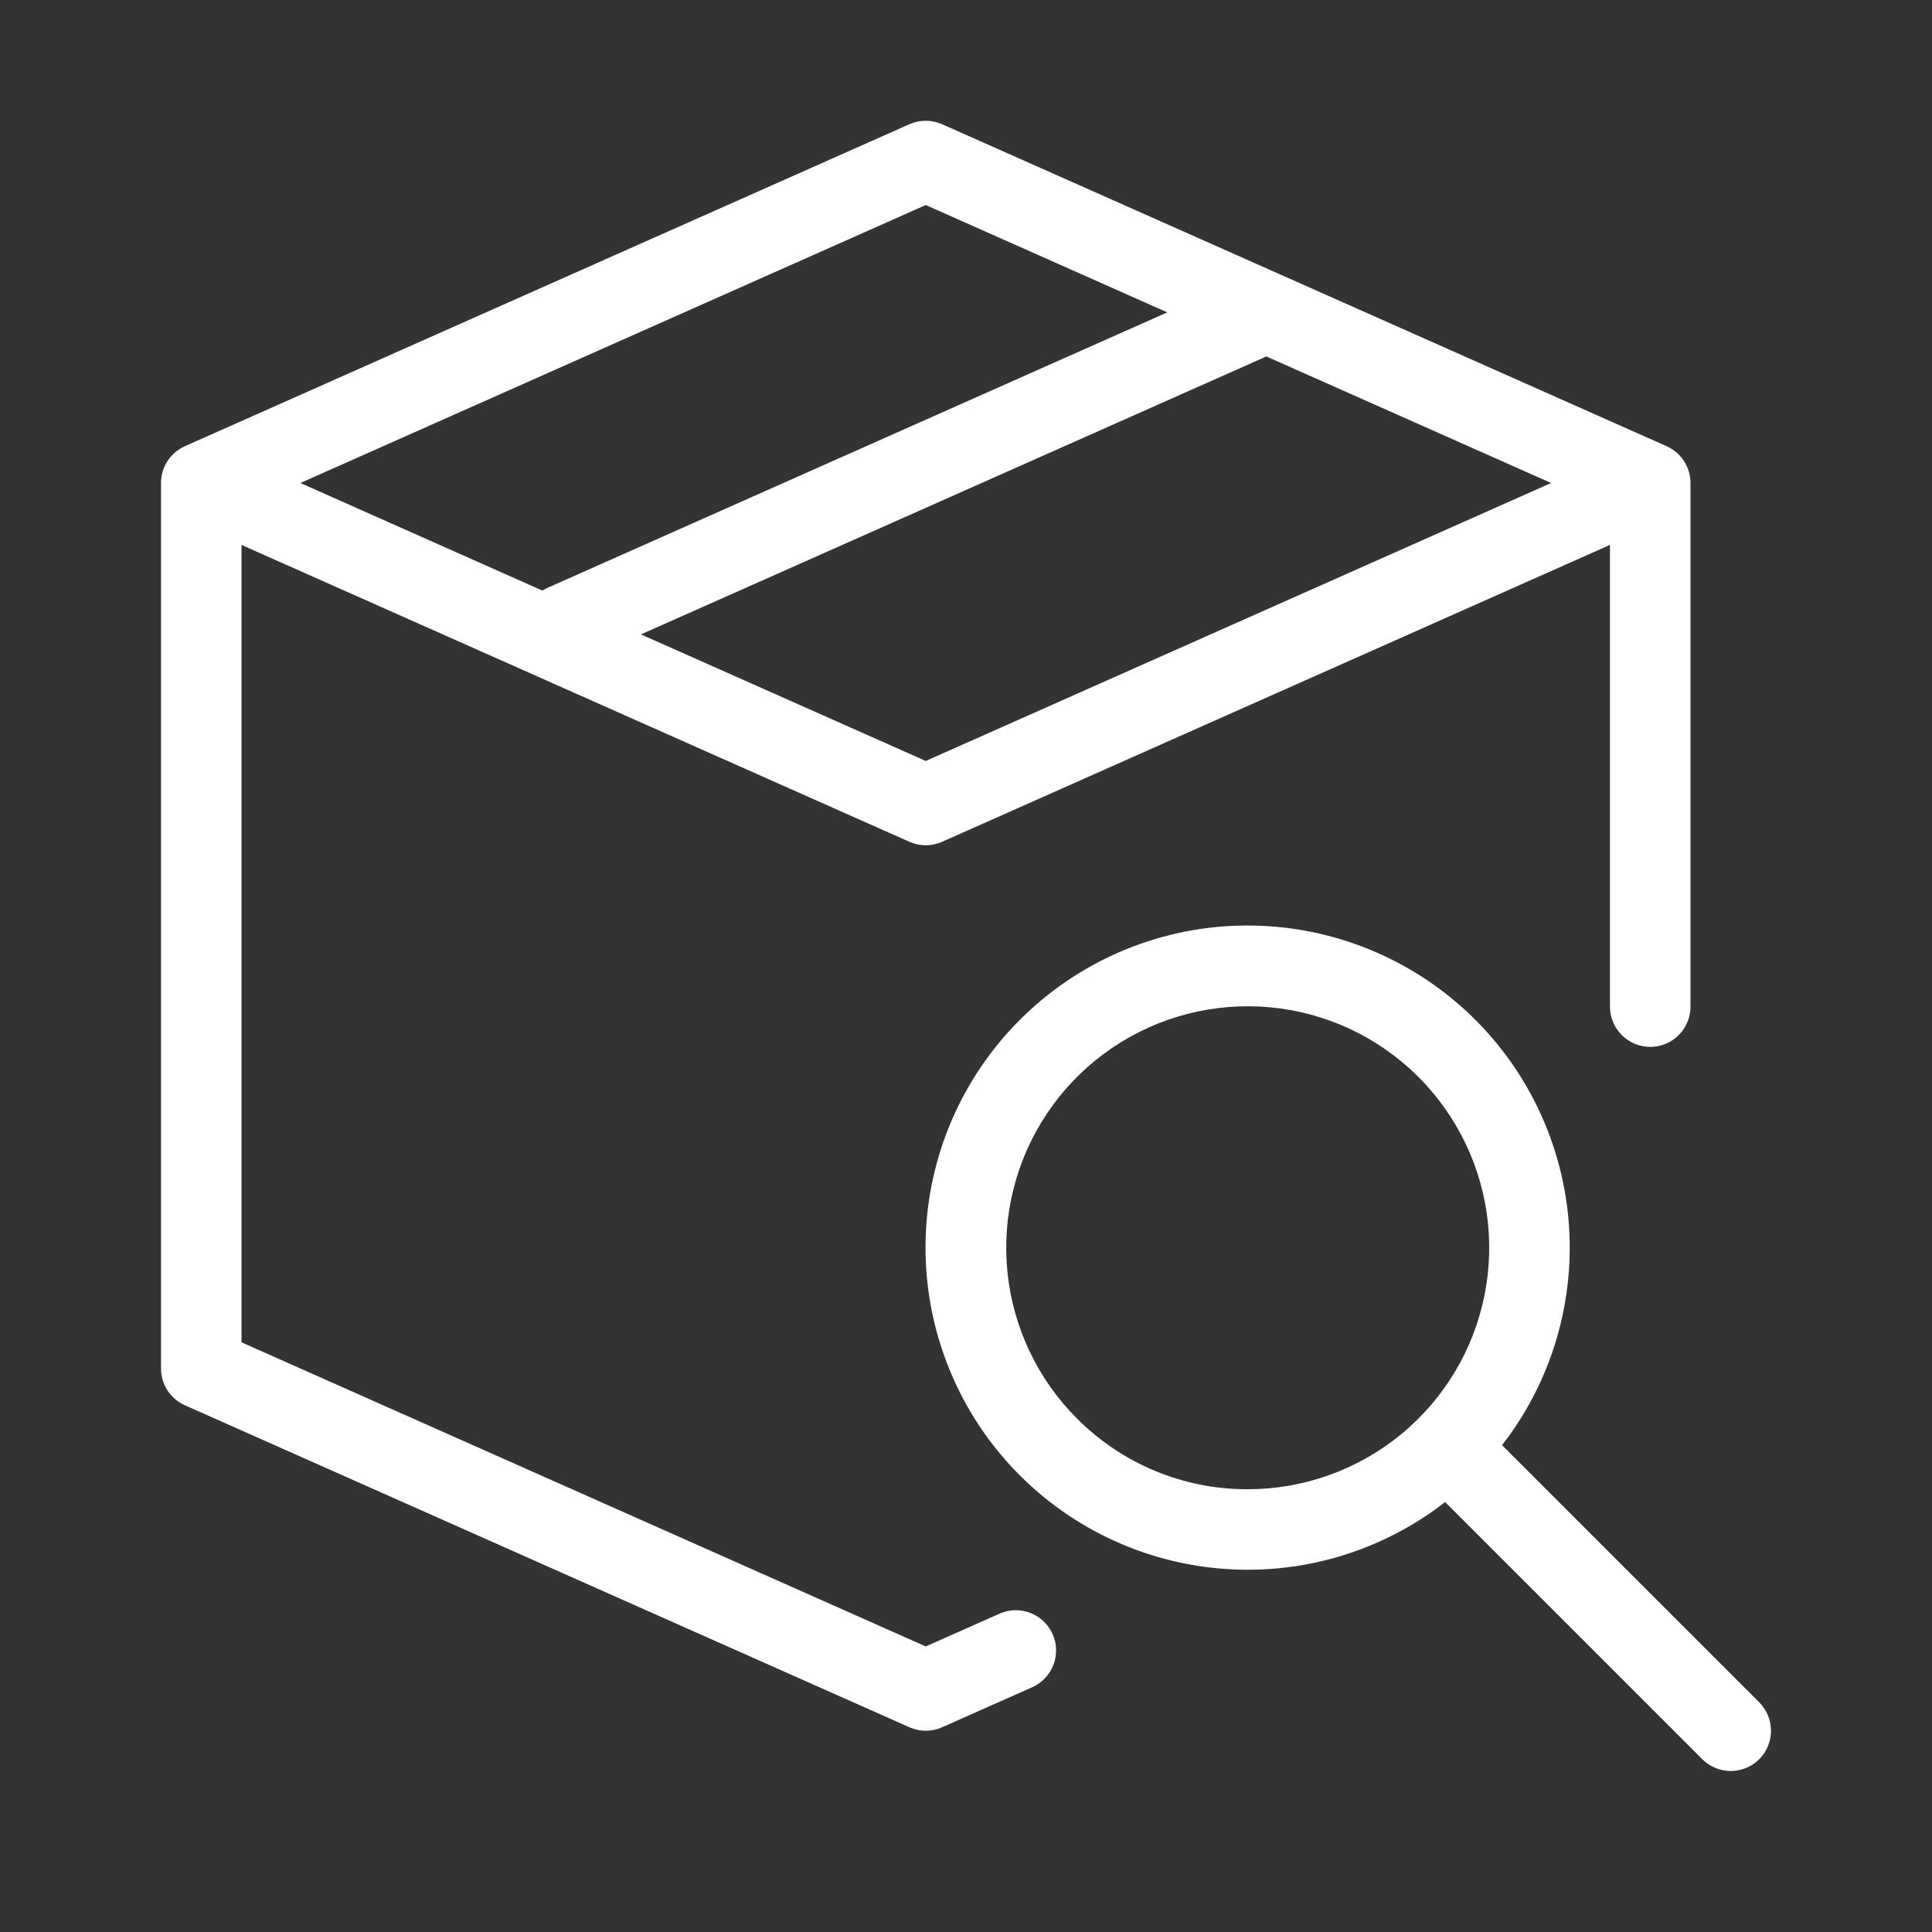 <svg width="41" height="41" viewBox="0 0 41 41" fill="none" xmlns="http://www.w3.org/2000/svg">
<rect x="0" y="0" width="41" height="41" fill="#333333" stroke="none"/>
<path d="M37.333 36.125L31.876 30.669C32.943 29.295 33.445 27.567 33.282 25.835C33.119 24.104 32.302 22.5 30.998 21.35C29.694 20.2 28 19.59 26.262 19.644C24.524 19.698 22.872 20.413 21.643 21.643C20.413 22.872 19.698 24.524 19.644 26.263C19.59 28.001 20.2 29.694 21.35 30.998C22.5 32.302 24.104 33.119 25.835 33.282C27.567 33.446 29.295 32.943 30.668 31.876L36.125 37.333C36.204 37.412 36.298 37.475 36.402 37.518C36.506 37.561 36.617 37.583 36.729 37.583C36.841 37.583 36.952 37.561 37.056 37.518C37.159 37.475 37.254 37.412 37.333 37.333C37.412 37.254 37.475 37.16 37.518 37.056C37.561 36.952 37.583 36.841 37.583 36.729C37.583 36.617 37.561 36.506 37.518 36.402C37.475 36.299 37.412 36.205 37.333 36.125ZM22.855 30.103C22.016 29.265 21.495 28.162 21.378 26.982C21.262 25.802 21.559 24.618 22.217 23.632C22.876 22.646 23.856 21.919 24.991 21.575C26.126 21.231 27.345 21.291 28.44 21.744C29.535 22.198 30.44 23.018 30.998 24.064C31.558 25.109 31.736 26.316 31.505 27.479C31.274 28.642 30.646 29.689 29.73 30.441C28.813 31.193 27.664 31.604 26.479 31.604C25.805 31.606 25.139 31.474 24.517 31.217C23.895 30.959 23.33 30.581 22.855 30.103L22.855 30.103Z" fill="white"/>
<path d="M35.368 9.469L19.993 2.636C19.883 2.588 19.765 2.563 19.646 2.563C19.526 2.563 19.408 2.588 19.299 2.636L3.924 9.469C3.773 9.537 3.644 9.646 3.554 9.785C3.464 9.923 3.417 10.085 3.417 10.25V29.042C3.417 29.207 3.464 29.368 3.554 29.507C3.644 29.645 3.773 29.755 3.924 29.822L19.299 36.655C19.408 36.704 19.526 36.729 19.646 36.729C19.765 36.729 19.884 36.704 19.993 36.655L21.915 35.801C22.119 35.707 22.278 35.537 22.357 35.327C22.436 35.116 22.43 34.883 22.338 34.678C22.247 34.473 22.078 34.312 21.869 34.23C21.66 34.148 21.427 34.152 21.221 34.24L19.646 34.94L5.125 28.486V11.564L19.299 17.864C19.408 17.912 19.526 17.938 19.646 17.938C19.765 17.938 19.883 17.912 19.993 17.864L34.166 11.564V21.354C34.165 21.467 34.187 21.579 34.229 21.684C34.272 21.788 34.334 21.883 34.414 21.963C34.493 22.044 34.588 22.107 34.692 22.151C34.796 22.194 34.908 22.217 35.021 22.217C35.133 22.217 35.245 22.194 35.349 22.151C35.454 22.107 35.548 22.044 35.628 21.963C35.707 21.883 35.77 21.788 35.812 21.684C35.855 21.579 35.876 21.467 35.875 21.354V10.25C35.875 10.085 35.827 9.923 35.737 9.785C35.647 9.646 35.519 9.537 35.368 9.469ZM19.646 4.351L24.771 6.629L11.611 12.478C11.576 12.494 11.542 12.512 11.51 12.533L6.374 10.25L19.646 4.351ZM19.646 16.149L13.602 13.463L26.826 7.586C26.842 7.579 26.856 7.57 26.871 7.563L32.917 10.25L19.646 16.149Z" fill="white"/>
</svg>
